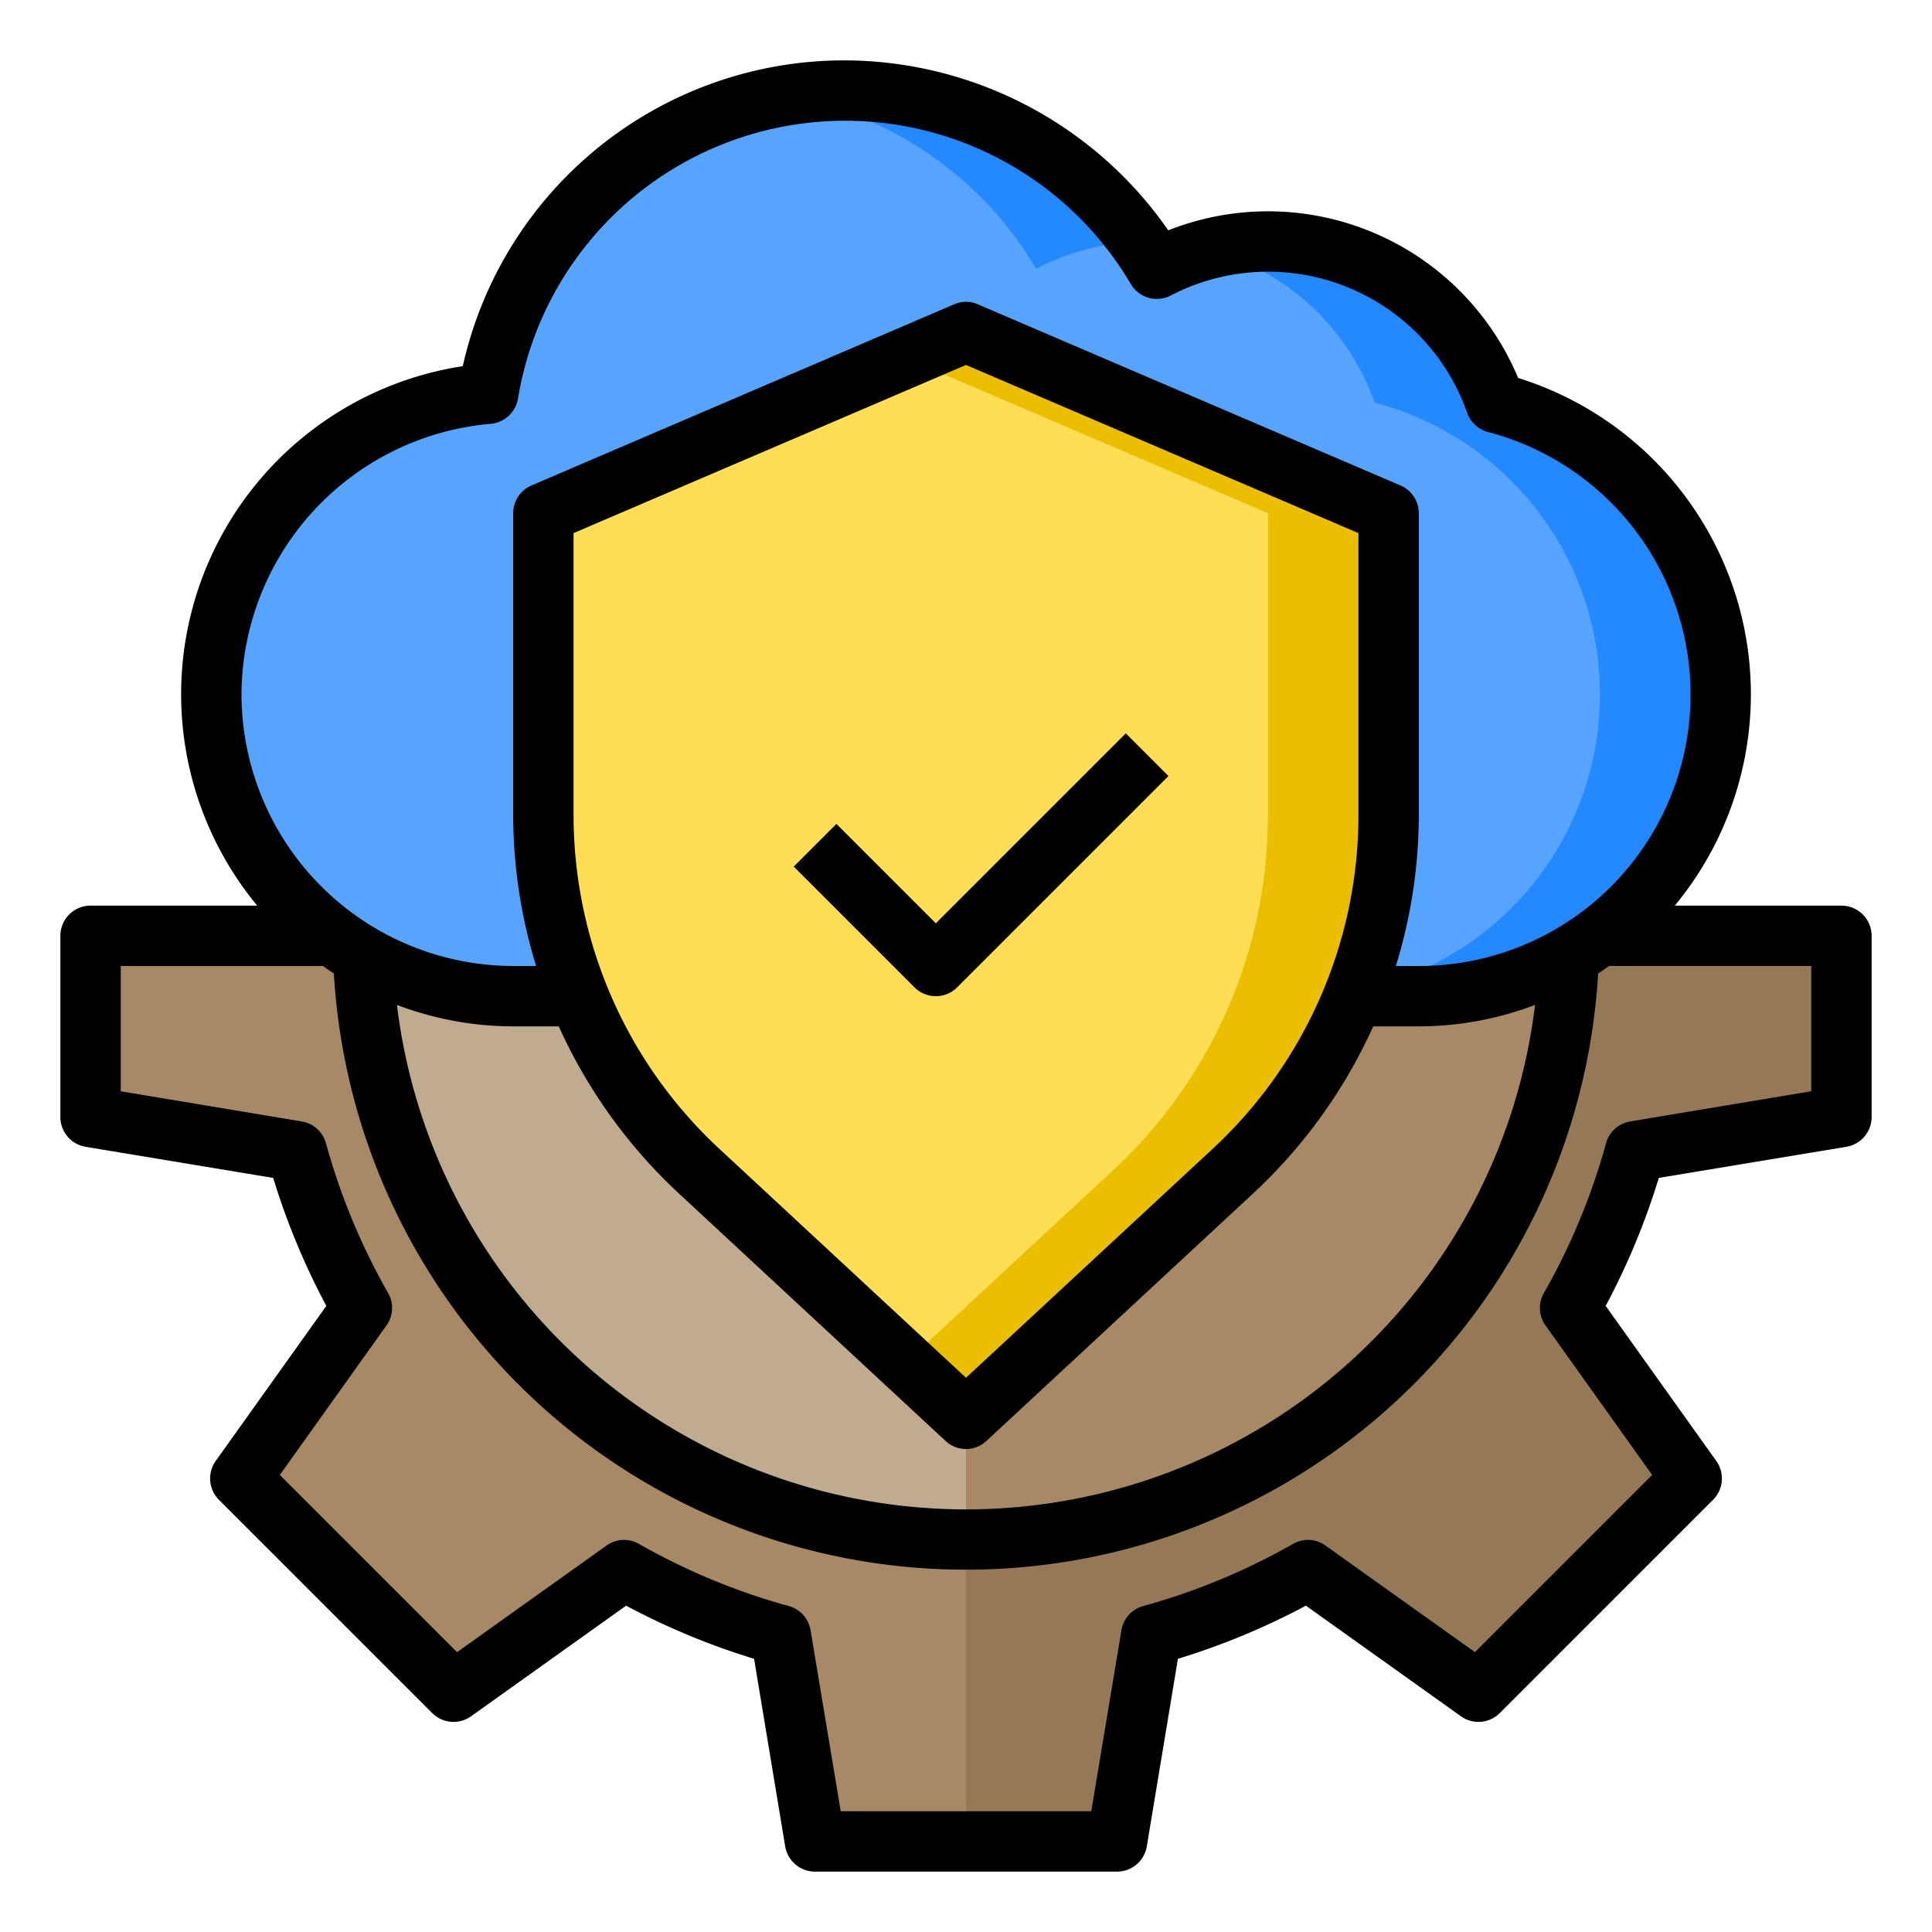 <?xml version="1.0"?>
<svg xmlns="http://www.w3.org/2000/svg" viewBox="0 0 64 64" width="512" height="512"><g id="configuration-cloud-shield-protect-tool"><circle cx="32" cy="31" r="20" style="fill:#c0ab91"/><path d="M52,31A19.994,19.994,0,0,1,32,51V11A19.994,19.994,0,0,1,52,31Z" style="fill:#a78966"/><path d="M17,33a10,10,0,0,1-.83-19.96A11.984,11.984,0,0,1,38.32,8.9a7.988,7.988,0,0,1,11.22,4.44A9.993,9.993,0,0,1,47,33Z" style="fill:#57a4ff"/><path d="M37.73,8.01a7.95,7.95,0,0,0-3.41.89,11.97,11.97,0,0,0-8.33-5.73A11.955,11.955,0,0,1,37.73,8.01Z" style="fill:#2488ff"/><path d="M57,23A10,10,0,0,1,47,33H43a9.993,9.993,0,0,0,2.54-19.66A8.008,8.008,0,0,0,40,8.26,7.779,7.779,0,0,1,42,8a8,8,0,0,1,7.54,5.34A9.991,9.991,0,0,1,57,23Z" style="fill:#2488ff"/><path d="M54.16,38.14a22.546,22.546,0,0,1-2.15,5.19l4.03,5.64-7.07,7.07-5.64-4.03a22.546,22.546,0,0,1-5.19,2.15L37,61H27l-1.14-6.84a22.546,22.546,0,0,1-5.19-2.15l-5.64,4.03L7.96,48.97l4.03-5.64a22.546,22.546,0,0,1-2.15-5.19L3,37V31h8.01a8.417,8.417,0,0,0,1.01.67,19.991,19.991,0,0,0,39.96,0A8.417,8.417,0,0,0,52.99,31H61v6Z" style="fill:#a78966"/><path d="M54.16,38.14a22.546,22.546,0,0,1-2.15,5.19l4.03,5.64-7.07,7.07-5.64-4.03a22.546,22.546,0,0,1-5.19,2.15L37,61H32V51A19.975,19.975,0,0,0,51.98,31.67,8.417,8.417,0,0,0,52.99,31H61v6Z" style="fill:#957856"/><path d="M46,17V27.02a16.037,16.037,0,0,1-5.11,11.73L32,47l-8.89-8.25A16.037,16.037,0,0,1,18,27.02V17l14-6Z" style="fill:#ffde55"/><path d="M46,17V27.02a16.013,16.013,0,0,1-5.11,11.73L32,47l-2-1.86,6.89-6.39A16.013,16.013,0,0,0,42,27.02V17L30,11.86,32,11Z" style="fill:#ebbf00"/><path d="M61,30H55.48a10.979,10.979,0,0,0-5.19-17.48A8.979,8.979,0,0,0,38.7,7.63,13.091,13.091,0,0,0,28,2,12.949,12.949,0,0,0,15.33,12.13,10.993,10.993,0,0,0,8.52,30H3a1,1,0,0,0-1,1v6a1,1,0,0,0,.84.99l6.21,1.03a23.713,23.713,0,0,0,1.76,4.24L7.15,48.39a1,1,0,0,0,.1,1.29l7.07,7.07a1,1,0,0,0,1.29.1l5.13-3.66a23.713,23.713,0,0,0,4.24,1.76l1.03,6.21A1,1,0,0,0,27,62H37a1,1,0,0,0,.99-.84l1.03-6.21a23.713,23.713,0,0,0,4.24-1.76l5.13,3.66a1,1,0,0,0,1.29-.1l7.07-7.07a1,1,0,0,0,.1-1.29l-3.66-5.13a23.713,23.713,0,0,0,1.76-4.24l6.21-1.03A1,1,0,0,0,62,37V31A1,1,0,0,0,61,30ZM8,23a9.032,9.032,0,0,1,8.25-8.96,1.009,1.009,0,0,0,.91-.84,10.982,10.982,0,0,1,20.3-3.79,1,1,0,0,0,1.32.38,6.988,6.988,0,0,1,9.82,3.88,1.006,1.006,0,0,0,.69.64A8.992,8.992,0,0,1,47,32h-.76A17.03,17.03,0,0,0,47,27.02V17a1,1,0,0,0-.61-.92l-14-6a.963.963,0,0,0-.78,0l-14,6A1,1,0,0,0,17,17V27.02A17.03,17.03,0,0,0,17.76,32H17A9.014,9.014,0,0,1,8,23ZM22.43,39.48l8.89,8.25a.991.991,0,0,0,1.36,0l8.89-8.25A17.227,17.227,0,0,0,45.49,34H47a10.92,10.92,0,0,0,3.85-.71,18.987,18.987,0,0,1-37.7,0A10.92,10.92,0,0,0,17,34h1.51A17.227,17.227,0,0,0,22.43,39.48ZM19,27.02V17.66l13-5.57,13,5.57v9.36a15.082,15.082,0,0,1-4.79,11L32,45.64l-8.21-7.62A15.082,15.082,0,0,1,19,27.02Zm41,9.13-6,1a1,1,0,0,0-.8.73,21.594,21.594,0,0,1-2.06,4.96.99.99,0,0,0,.06,1.07l3.53,4.95-5.87,5.87L43.91,51.2a.989.989,0,0,0-1.07-.06,21.594,21.594,0,0,1-4.96,2.06,1,1,0,0,0-.73.8l-1,6h-8.3l-1-6a1,1,0,0,0-.73-.8,21.594,21.594,0,0,1-4.96-2.06.989.989,0,0,0-1.07.06l-4.95,3.53L9.27,48.86l3.53-4.95a.99.99,0,0,0,.06-1.07,21.594,21.594,0,0,1-2.06-4.96,1,1,0,0,0-.8-.73l-6-1V32h6.7c.12.09.24.17.36.25a20.976,20.976,0,0,0,41.88,0c.12-.08.24-.16.36-.25H60Z"/><path d="M27.707,27.293l-1.414,1.414,4,4a1,1,0,0,0,1.414,0l7-7-1.414-1.414L31,30.586Z"/></g></svg>
